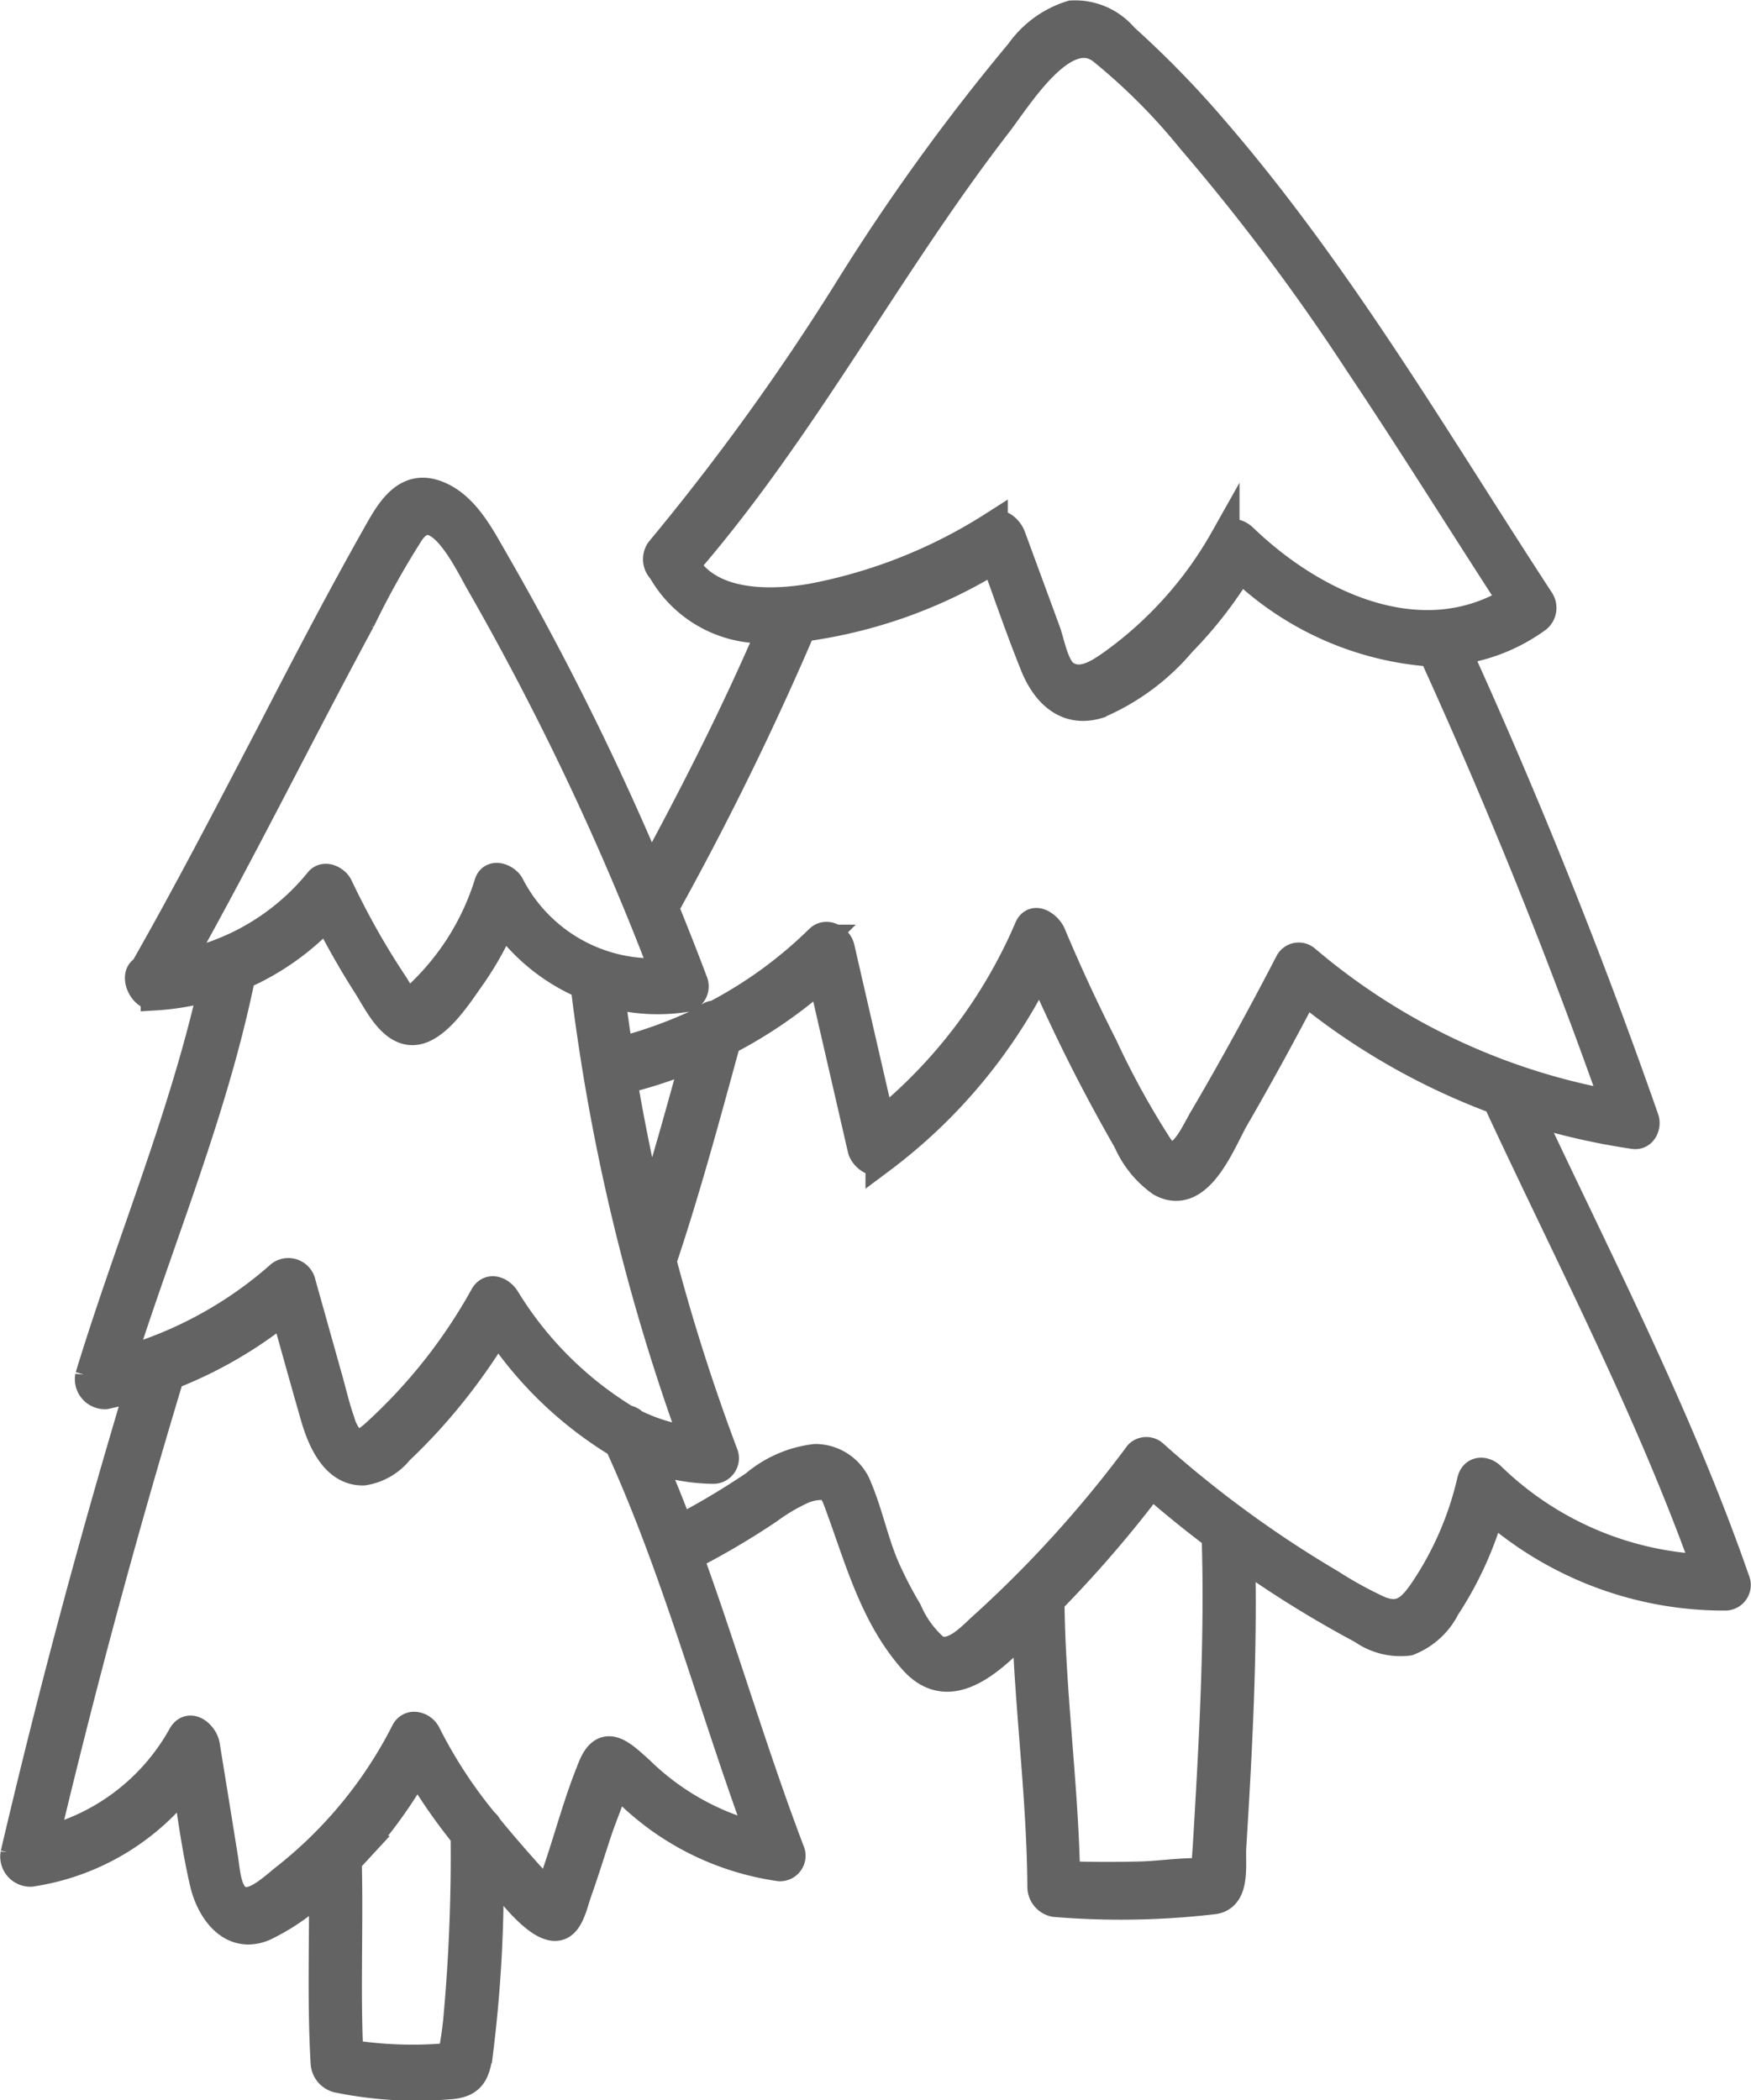 <?xml version="1.0" encoding="UTF-8"?>
<svg xmlns="http://www.w3.org/2000/svg" width="59.191" height="70.992" viewBox="0 0 59.191 70.992">
  <path id="natur" d="M103.946,57.275c-1.907-5.49-4.585-10.669-7.05-15.923a22.857,22.857,0,0,0,3.631.838c.285.043.427-.285.348-.513q-2.82-8.064-6.357-15.85a5.933,5.933,0,0,0,2.718-1.078.44.44,0,0,0,.1-.594C93.814,18.76,90.54,13.13,86.305,8.231a33.211,33.211,0,0,0-3.023-3.1,2.15,2.15,0,0,0-1.759-.764A3.329,3.329,0,0,0,79.783,5.63,71.061,71.061,0,0,0,74.1,13.473a80.9,80.9,0,0,1-6.481,9,.493.493,0,0,0,.063.635,3.91,3.91,0,0,0,3.728,1.977c-1.228,2.866-2.641,5.647-4.131,8.389a95.453,95.453,0,0,0-5.288-10.662c-.477-.826-1-1.87-1.95-2.225s-1.474.427-1.895,1.168c-1.292,2.279-2.5,4.6-3.7,6.926-1.395,2.668-2.778,5.343-4.269,7.959-.355.142-.066.89.372.865a8.547,8.547,0,0,0,1.962-.353c-1.014,4.531-2.825,8.79-4.177,13.225a.515.515,0,0,0,.527.607c.4-.087.8-.192,1.187-.312q-2.367,7.857-4.238,15.846a.52.52,0,0,0,.527.607,8,8,0,0,0,5.271-3.178c.171,1.185.332,2.38.6,3.537.218.942.929,1.944,2.017,1.474a7.345,7.345,0,0,0,2.014-1.439c.016,2.024-.063,4.048.057,6.071a.553.553,0,0,0,.427.5,13.228,13.228,0,0,0,3.756.221c.812-.047.9-.469,1-1.218a46.183,46.183,0,0,0,.338-6.238l.1.12c.321.382,1.688,2.375,2.37,1.913.285-.194.4-.766.507-1.066.238-.671.45-1.35.671-2.027.189-.578.457-1.161.608-1.748v-.009c.142.114.322.246.353.275a9.166,9.166,0,0,0,5.222,2.627.363.363,0,0,0,.346-.513c-1.246-3.276-2.235-6.667-3.433-9.971a25.664,25.664,0,0,0,2.707-1.59,6.381,6.381,0,0,1,1.1-.655,1.654,1.654,0,0,1,.729-.158c.365.043.452.318.563.615.679,1.826,1.179,3.783,2.517,5.289,1.293,1.456,2.8-.178,3.83-1.222.1,2.976.5,5.933.517,8.912a.532.532,0,0,0,.427.5,26.991,26.991,0,0,0,5.385-.093c.738-.115.553-1.184.588-1.759.205-3.3.383-6.628.3-9.936a36.968,36.968,0,0,0,4.131,2.564,2.218,2.218,0,0,0,1.546.393,2.357,2.357,0,0,0,1.252-1.14A11.923,11.923,0,0,0,95.684,54.8a11.9,11.9,0,0,0,7.914,2.991.366.366,0,0,0,.348-.517Zm-35.5-34.341c3.989-4.6,6.828-10.075,10.541-14.884.7-.9,2.258-3.5,3.561-2.523A20.456,20.456,0,0,1,85.57,8.552a72.588,72.588,0,0,1,5.684,7.582c1.758,2.624,3.452,5.352,5.187,8.02-3.083,1.9-6.736.2-9.125-2.1-.192-.185-.467-.245-.62.021A13.105,13.105,0,0,1,82.909,26.3c-.454.321-1.068.739-1.622.365-.359-.244-.5-1.085-.641-1.47l-1.177-3.2c-.08-.214-.348-.507-.607-.345a17.4,17.4,0,0,1-6.1,2.422C71.334,24.324,69.269,24.348,68.442,22.933Zm3.94,2.114a16.453,16.453,0,0,0,6.553-2.34c.436,1.205.855,2.422,1.332,3.608.37.929,1.063,1.648,2.137,1.325a7.605,7.605,0,0,0,2.819-2.088,13.943,13.943,0,0,0,1.986-2.564,10.361,10.361,0,0,0,6.524,2.9q3.432,7.526,6.187,15.33a22.005,22.005,0,0,1-10.5-4.924.346.346,0,0,0-.533.1q-.947,1.829-1.956,3.625-.47.838-.957,1.665c-.308.523-.87,1.879-1.533.93a28.1,28.1,0,0,1-1.873-3.406q-.94-1.852-1.749-3.778c-.11-.259-.563-.613-.741-.2a17.176,17.176,0,0,1-5.023,6.628q-.688-2.983-1.373-5.967c-.066-.285-.443-.519-.685-.285a14.8,14.8,0,0,1-3.526,2.564.3.3,0,0,0-.276.142,15.031,15.031,0,0,1-3,1.105q-.157-1-.285-2a6.159,6.159,0,0,0,2.564.142.382.382,0,0,0,.246-.511q-.476-1.262-.987-2.513a103.336,103.336,0,0,0,4.654-9.49Zm-6.051,15.29a15.937,15.937,0,0,0,2.5-.833c-.5,1.816-1,3.631-1.567,5.426Q66.723,42.647,66.331,40.338ZM57.475,24.825a28.657,28.657,0,0,1,1.672-3c.919-1.308,1.994,1.031,2.387,1.709q1.726,3.016,3.228,6.152,1.654,3.457,3.018,7.043a5.453,5.453,0,0,1-5.258-2.942c-.118-.231-.57-.427-.692-.08a8.723,8.723,0,0,1-2.359,3.781c-.111.09-.3.285-.469.225-.108-.041-.319-.454-.4-.57q-.329-.494-.634-1c-.454-.754-.865-1.531-1.244-2.325-.1-.209-.453-.39-.635-.165a8,8,0,0,1-4.813,2.838c2.158-3.839,4.107-7.793,6.2-11.672Zm-1.122,9.921a26.713,26.713,0,0,0,1.377,2.422c.339.527.839,1.631,1.634,1.5.732-.123,1.444-1.252,1.833-1.8A10.606,10.606,0,0,0,62.3,34.88a6.437,6.437,0,0,0,2.779,2.254,69.373,69.373,0,0,0,3.7,15.444,6.168,6.168,0,0,1-2.077-.61.348.348,0,0,0-.236-.123,12.243,12.243,0,0,1-4.1-4.094c-.164-.248-.509-.4-.691-.081a18.162,18.162,0,0,1-3.7,4.669c-.269.235-.57.47-.887.152a1.625,1.625,0,0,1-.3-.6c-.172-.481-.285-1-.427-1.49q-.442-1.578-.887-3.161a.439.439,0,0,0-.685-.285,13.686,13.686,0,0,1-5.433,2.95c1.393-4.365,3.159-8.571,4.077-13.085a.013.013,0,0,0,0-.007,8.6,8.6,0,0,0,2.913-2.073ZM60.759,72.3c-.038.359-.1.712-.164,1.061a.185.185,0,0,1-.011.05,2.565,2.565,0,0,1-.427.021,13.546,13.546,0,0,1-3.081-.142c-.1-2.127,0-4.255-.048-6.383A.489.489,0,0,0,57,66.762c.115-.121.226-.242.333-.358A15.6,15.6,0,0,0,59.4,63.537a18.854,18.854,0,0,0,1.628,2.352,60.912,60.912,0,0,1-.265,6.4Zm4.584-8.741c-.5,1.191-.818,2.461-1.244,3.679-.078.224-.154.449-.248.665v.007c-.1-.085-.2-.171-.217-.184-.232-.232-.454-.476-.672-.722-.395-.446-.793-.906-1.179-1.38a.477.477,0,0,0-.135-.168A15.93,15.93,0,0,1,59.7,62.473c-.13-.268-.536-.386-.692-.08a14.844,14.844,0,0,1-4.064,4.954c-.383.3-1.03.944-1.516.759s-.507-.969-.585-1.447q-.306-1.91-.617-3.815c-.054-.338-.519-.755-.762-.313A7.349,7.349,0,0,1,46.775,66.1q1.866-7.855,4.2-15.584a.386.386,0,0,0,.014-.165,14.409,14.409,0,0,0,3.934-2.279c.34,1.218.677,2.436,1.027,3.651.222.771.668,1.866,1.638,1.838a1.9,1.9,0,0,0,1.187-.689,19.262,19.262,0,0,0,1.343-1.406A20.2,20.2,0,0,0,62.116,48.7a12.936,12.936,0,0,0,4.108,3.944c1.967,4.291,3.175,8.91,4.81,13.333a8.735,8.735,0,0,1-4.122-2.269c-.584-.519-1.161-1.125-1.57-.152ZM86.16,65.522c-.029.489-.057.976-.1,1.464,0,.036-.019.107-.03.178h-.048c-.7-.036-1.452.091-2.157.108-.839.02-1.679.02-2.518-.011-.058-3.108-.5-6.2-.528-9.306a40.268,40.268,0,0,0,3.434-3.989q1.077.943,2.219,1.8a.485.485,0,0,0-.013.134C86.513,59.114,86.347,62.33,86.16,65.522Zm8.892-11.628a11.111,11.111,0,0,1-1.58,3.679c-.406.6-.768,1.037-1.553.724a13.386,13.386,0,0,1-1.662-.913,37.673,37.673,0,0,1-5.983-4.375.352.352,0,0,0-.476.016,39.922,39.922,0,0,1-4.08,4.691q-.59.58-1.2,1.131c-.382.343-1.027,1.078-1.62.745a3.523,3.523,0,0,1-.933-1.282,13.814,13.814,0,0,1-.7-1.335c-.419-.913-.6-1.9-.984-2.815a1.525,1.525,0,0,0-1.424-1,3.848,3.848,0,0,0-2.043.889,25.687,25.687,0,0,1-2.564,1.524q-.467-1.244-1-2.466a6.44,6.44,0,0,0,2.145.4.366.366,0,0,0,.348-.513,67.972,67.972,0,0,1-2.081-6.514c.825-2.454,1.494-4.954,2.179-7.45a15.482,15.482,0,0,0,3.248-2.239l1.358,5.9c.047.207.375.517.605.343a17.9,17.9,0,0,0,5.4-6.537c.527,1.2,1.085,2.389,1.689,3.561q.615,1.191,1.282,2.352a3.318,3.318,0,0,0,1.124,1.39c1.269.7,2.014-1.37,2.481-2.177q1.234-2.137,2.37-4.322a22.775,22.775,0,0,0,6.526,3.728.57.57,0,0,0,.04.117c2.422,5.209,5.1,10.329,7.035,15.748a11.058,11.058,0,0,1-7.3-3.114c-.219-.221-.564-.231-.647.12Z" transform="translate(-45.295 -3.852)" fill="#646363" stroke="#646363" stroke-width="1"></path>
</svg>

